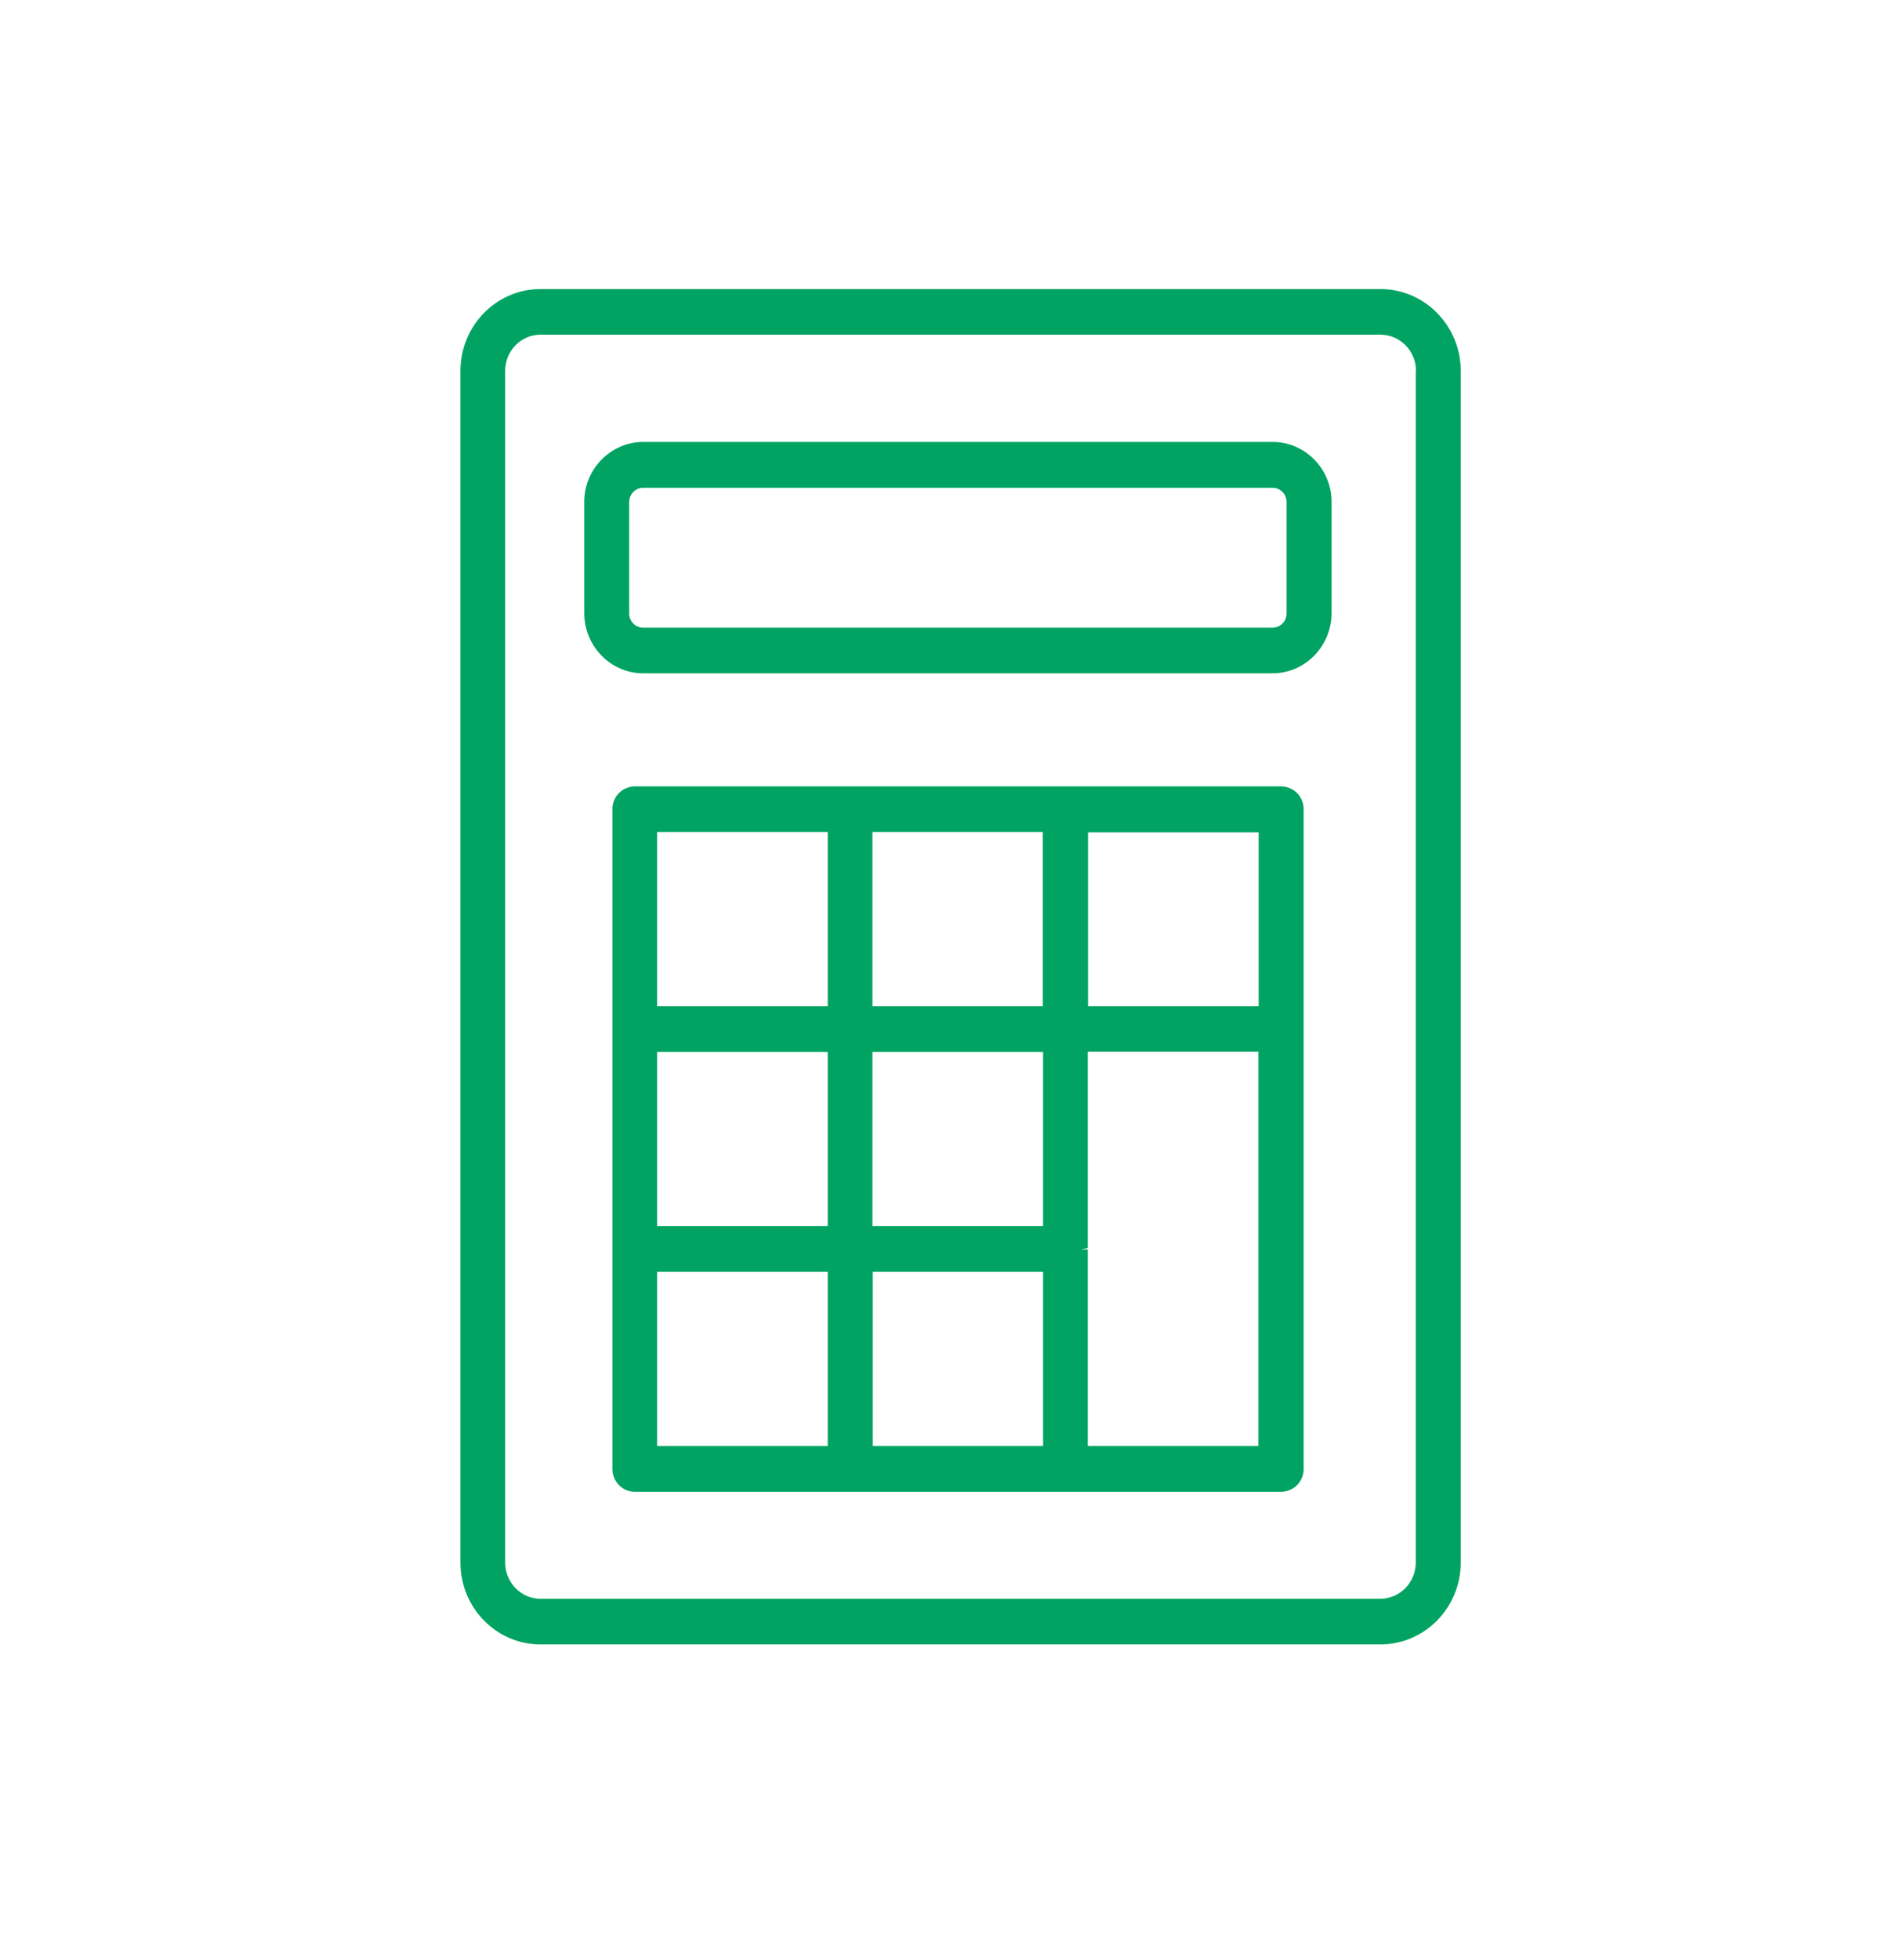 <svg width="60" height="62" viewBox="0 0 60 62" fill="none" xmlns="http://www.w3.org/2000/svg"><path d="M43.689 9.143H17.1c-1.397 0-2.529 1.163-2.529 2.588v37.69c0 1.426 1.132 2.589 2.529 2.589h26.589c1.397 0 2.537-1.163 2.537-2.588v-37.69c0-1.426-1.14-2.589-2.537-2.589zm1.114 2.588v37.69c0 .63-.506 1.146-1.123 1.146H17.1c-.609 0-1.114-.516-1.114-1.145v-37.69c0-.63.497-1.146 1.114-1.146h26.589c.617 0 1.122.516 1.122 1.145h-.008z" fill="#00A362"/><path d="M40.269 13.978H20.357c-1.028 0-1.868.857-1.868 1.897v3.515c0 1.049.84 1.906 1.868 1.906H40.27c1.028 0 1.868-.857 1.868-1.906v-3.515c0-1.049-.84-1.897-1.868-1.897zm.445 1.906v3.515a.447.447 0 01-.445.454H20.357a.447.447 0 01-.446-.454v-3.515c0-.254.198-.455.446-.455H40.27c.248 0 .445.201.445.455zm-20.623 8.988a.717.717 0 00-.711.725v20.86c0 .403.317.726.711.726h20.452a.717.717 0 00.711-.725v-20.86a.717.717 0 00-.711-.726H20.09zm.703 6.95v-5.508h5.4v5.508h-5.4zm0 6.96v-5.508h5.4v5.508h-5.4zm0 6.95v-5.508h5.4v5.508h-5.4zm6.815-13.91v-5.508H33v5.508h-5.391zm5.4 8.402v5.508h-5.392v-5.508h5.392zm-5.4-1.442v-5.508h5.4v5.508h-5.4zm6.822-6.96v-5.499h5.4v5.5h-5.4zm-.222 7.694l.214-.035v-6.216h5.4v12.467h-5.4v-6.216h-.214z" fill="#00A362"/></svg>